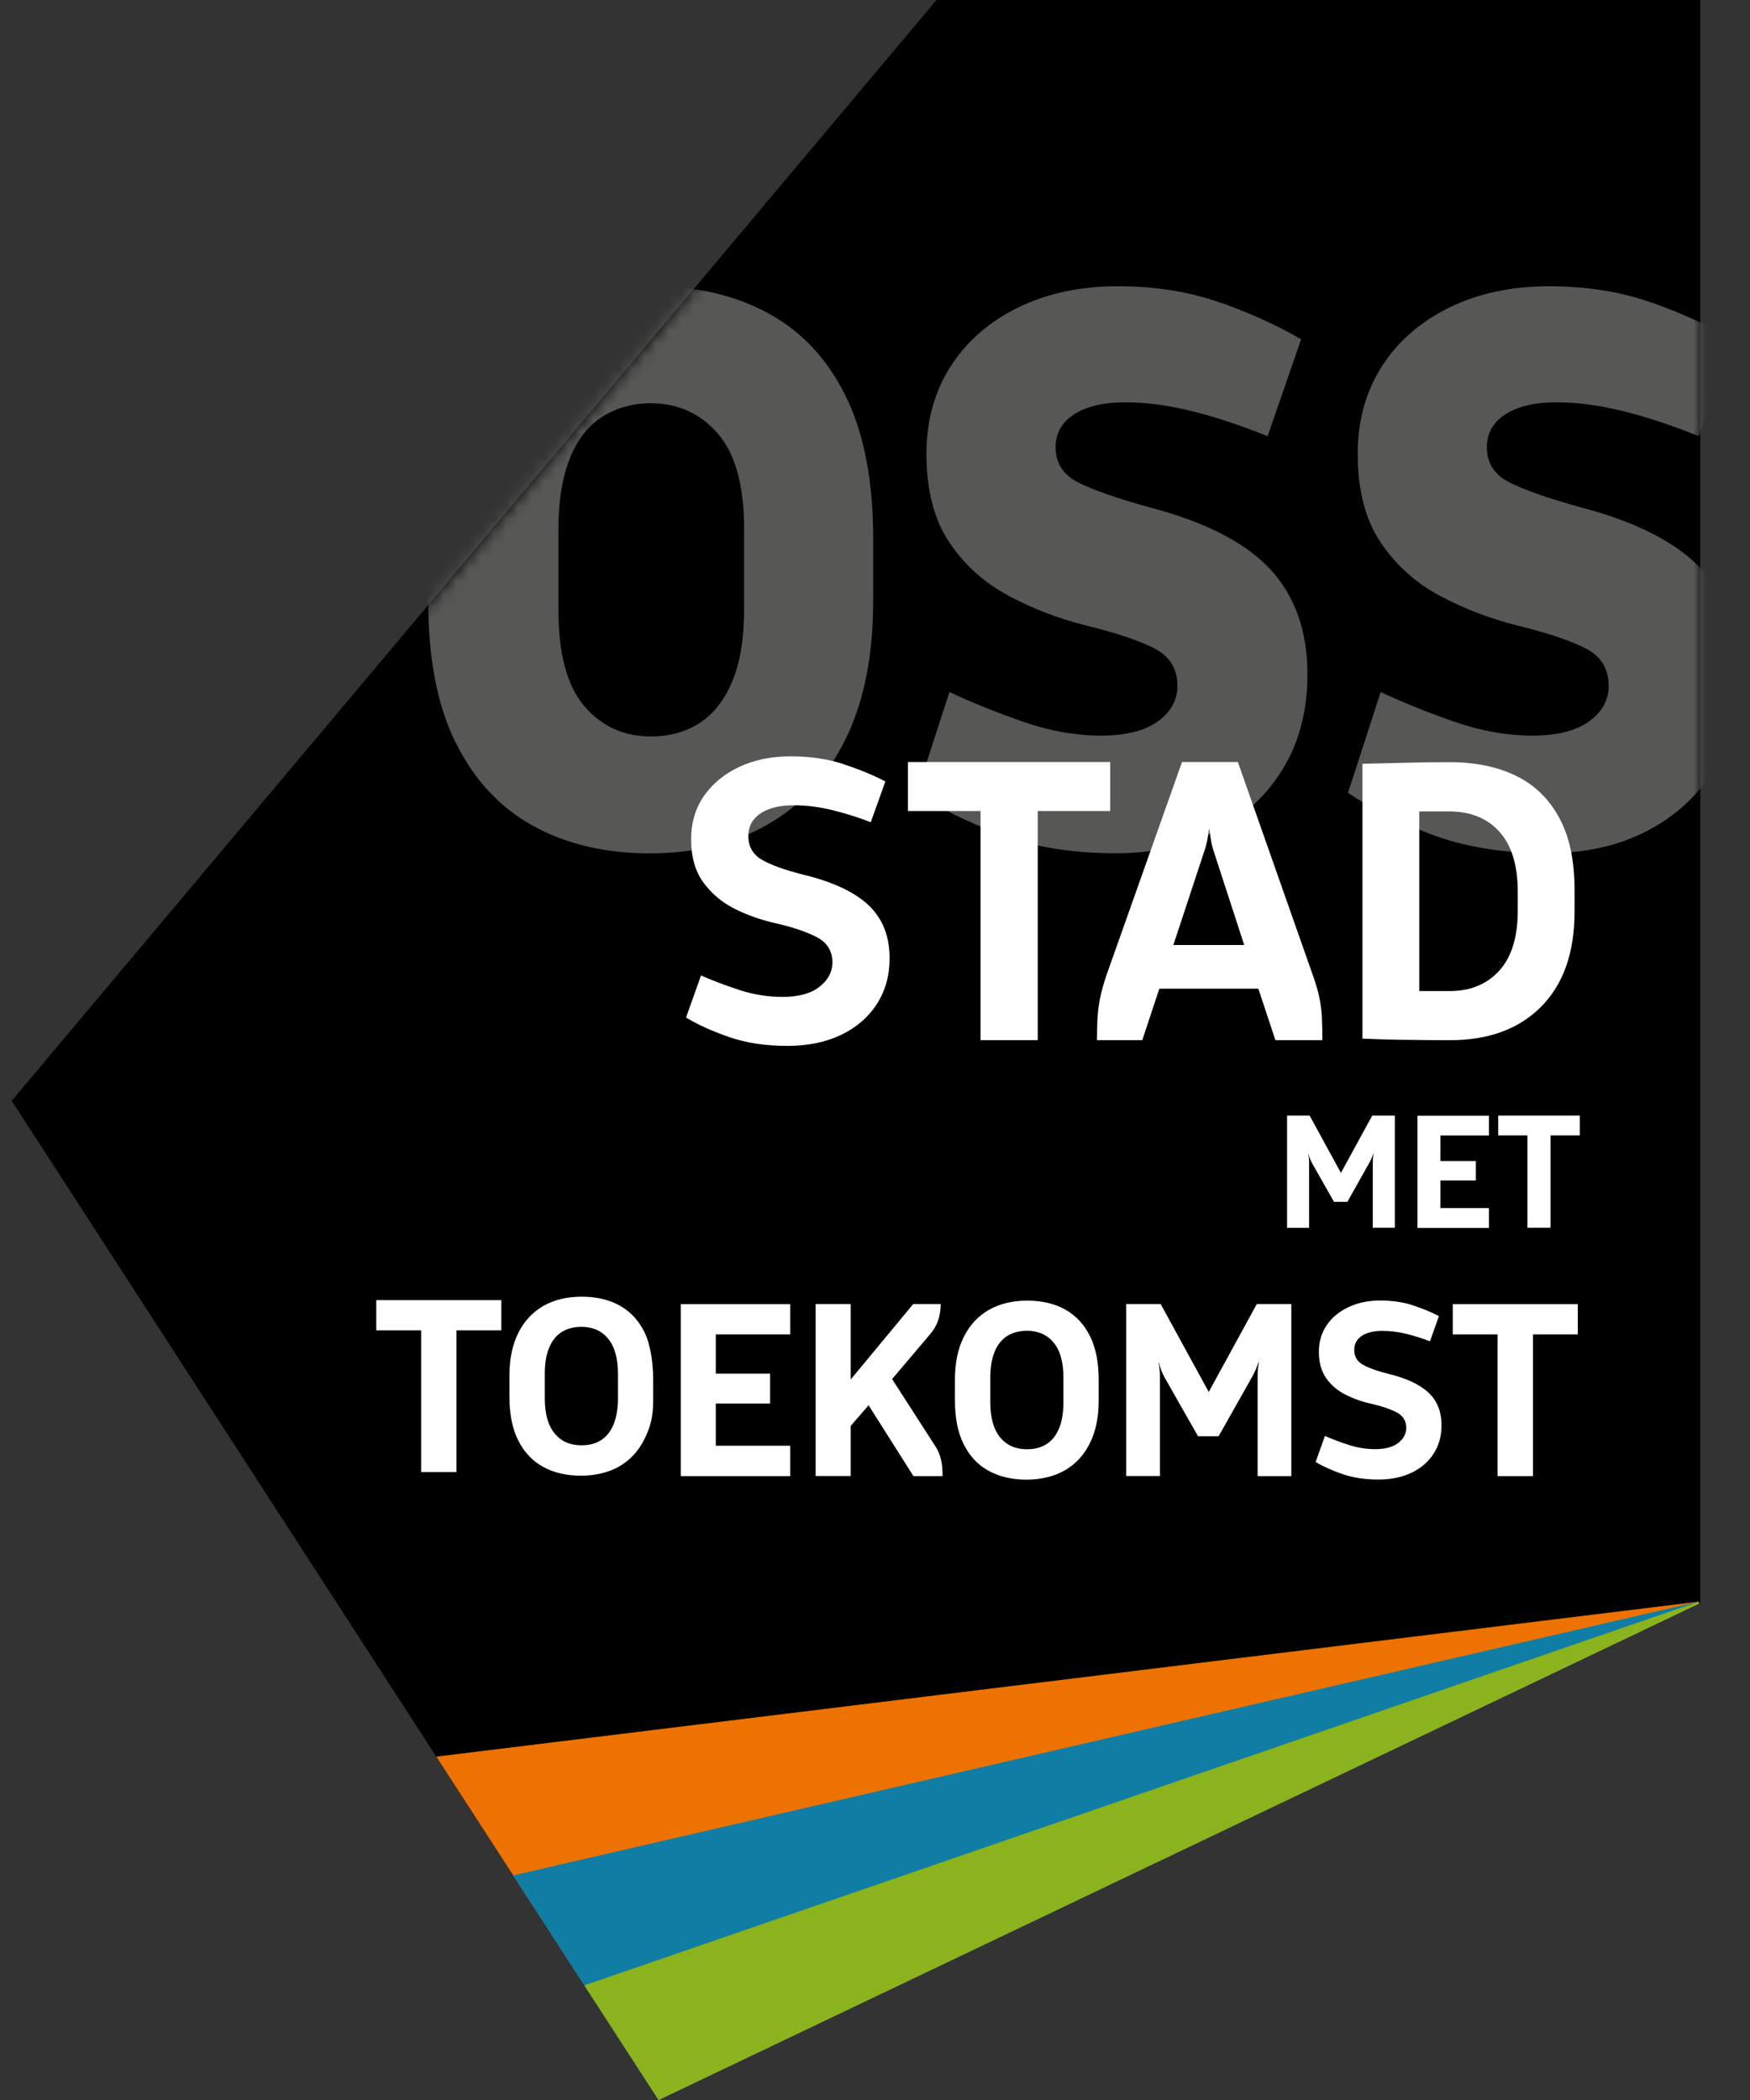 <svg width="140" height="168" viewBox="0 0 140 168" fill="none" xmlns="http://www.w3.org/2000/svg">
 <rect x="0" y="0" width="140" height="168" fill="#333333" stroke="none"/>
 <g clip-path="url(#clip0_2420_16134)">
  <path d="M74.922 0L0.937 88.065L52.688 168L136.018 128.241V0H74.922Z" fill="black" />
  <path d="M34.904 140.531L52.687 168L135.909 128.29L135.892 128.132L34.904 140.531Z" fill="#EE7202" />
  <path d="M41.046 150.034L52.688 168L135.926 128.282L135.893 128.132L41.046 150.034Z" fill="#107DA5" />
  <path d="M46.746 158.83L52.687 168L135.942 128.282L135.892 128.132L46.746 158.83Z" fill="#8BB31D" />
  <mask id="mask0_2420_16134" style="mask-type:luminance" maskUnits="userSpaceOnUse" x="0" y="0" width="137" height="168">
   <path d="M74.922 0L0.937 88.065L52.688 168L136.018 128.241V0H74.922Z" fill="white" />
  </mask>
  <g mask="url(#mask0_2420_16134)">
   <path d="M132.157 24.224C129.694 23.341 126.948 22.9 123.927 22.9C120.906 22.9 118.243 23.475 115.922 24.615C113.608 25.755 111.811 27.336 110.529 29.341C109.256 31.347 108.616 33.668 108.616 36.306C108.616 39.202 109.223 41.549 110.43 43.363C111.645 45.177 113.217 46.6 115.148 47.64C117.078 48.68 119.159 49.479 121.364 50.036C123.702 50.602 125.508 51.201 126.781 51.834C128.054 52.466 128.695 53.473 128.695 54.871C128.695 56.003 128.171 56.951 127.131 57.709C126.09 58.466 124.568 58.849 122.57 58.849C120.573 58.849 118.435 58.474 116.288 57.717C114.141 56.968 112.194 56.178 110.455 55.362L107.842 63.425C109.539 64.59 111.736 65.68 114.407 66.712C117.087 67.744 120.207 68.26 123.785 68.26C126.848 68.26 129.527 67.653 131.824 66.446C134.121 65.24 135.91 63.567 137.183 61.428C138.456 59.29 139.097 56.802 139.097 53.947C139.097 50.494 138.106 47.698 136.134 45.559C134.154 43.421 130.958 41.773 126.54 40.608C123.86 39.868 121.93 39.194 120.74 38.586C119.55 37.979 118.951 37.047 118.951 35.782C118.951 34.65 119.45 33.768 120.449 33.136C121.447 32.503 122.795 32.187 124.501 32.187C126.207 32.187 127.863 32.412 129.727 32.861C131.599 33.31 133.655 33.993 135.91 34.892L138.589 27.144C136.758 26.071 134.611 25.089 132.148 24.207M97.656 24.224C95.193 23.341 92.447 22.9 89.427 22.9C86.406 22.9 83.743 23.475 81.421 24.615C79.108 25.755 77.311 27.336 76.029 29.341C74.756 31.347 74.115 33.668 74.115 36.306C74.115 39.202 74.723 41.549 75.929 43.363C77.144 45.177 78.717 46.6 80.647 47.64C82.578 48.68 84.658 49.479 86.864 50.036C89.202 50.602 91.007 51.201 92.281 51.834C93.554 52.466 94.195 53.473 94.195 54.871C94.195 56.003 93.67 56.951 92.63 57.709C91.59 58.466 90.067 58.849 88.07 58.849C86.073 58.849 83.934 58.474 81.787 57.717C79.641 56.968 77.693 56.178 75.954 55.362L73.341 63.425C75.039 64.59 77.227 65.68 79.907 66.712C82.586 67.744 85.707 68.26 89.285 68.26C92.347 68.26 95.027 67.653 97.323 66.446C99.62 65.24 101.401 63.567 102.682 61.428C103.956 59.29 104.596 56.802 104.596 53.947C104.596 50.494 103.606 47.698 101.634 45.559C99.653 43.421 96.458 41.773 92.039 40.608C89.36 39.868 87.429 39.194 86.239 38.586C85.049 37.979 84.45 37.047 84.45 35.782C84.45 34.65 84.95 33.768 85.948 33.136C86.947 32.503 88.295 32.187 90.001 32.187C91.707 32.187 93.362 32.412 95.227 32.861C97.099 33.31 99.154 33.993 101.409 34.892L104.089 27.144C102.258 26.071 100.111 25.089 97.648 24.207M45.59 36.647C46.205 35.141 47.079 34.034 48.203 33.327C49.326 32.62 50.616 32.262 52.064 32.262C54.235 32.262 56.016 33.069 57.422 34.683C58.829 36.298 59.528 38.844 59.528 42.331V48.722C59.528 51.085 59.212 53.024 58.571 54.53C57.93 56.036 57.065 57.143 55.958 57.85C54.851 58.557 53.553 58.915 52.072 58.915C49.9 58.915 48.128 58.108 46.746 56.494C45.365 54.879 44.674 52.308 44.674 48.78V42.331C44.674 40.051 44.982 38.162 45.598 36.656M36.469 59.423C37.934 62.394 39.998 64.607 42.652 66.072C45.307 67.536 48.427 68.269 51.997 68.269C55.567 68.269 58.696 67.503 61.375 65.98C64.055 64.457 66.135 62.185 67.624 59.173C69.114 56.161 69.855 52.466 69.855 48.072V43.105C69.855 38.503 69.131 34.717 67.683 31.746C66.235 28.775 64.188 26.562 61.525 25.097C58.87 23.633 55.75 22.9 52.18 22.9C48.61 22.9 45.481 23.666 42.802 25.189C40.122 26.72 38.025 28.975 36.519 31.962C35.013 34.95 34.256 38.661 34.256 43.096V48.064C34.256 52.666 34.988 56.452 36.453 59.423" fill="#575756" />
  </g>
  <path d="M119.807 106.755V118.088H122.637V106.755H126.223V104.333H116.221V106.755H119.807ZM113.034 104.425C112.243 104.167 111.378 104.042 110.421 104.042C109.464 104.042 108.632 104.217 107.891 104.566C107.142 104.916 106.56 105.398 106.144 106.006C105.719 106.622 105.511 107.337 105.511 108.153C105.511 109.01 105.711 109.717 106.102 110.266C106.493 110.815 107.009 111.257 107.641 111.573C108.274 111.889 108.956 112.139 109.689 112.297C110.529 112.488 111.211 112.721 111.727 112.987C112.243 113.254 112.501 113.67 112.501 114.227C112.501 114.693 112.293 115.093 111.869 115.426C111.444 115.758 110.837 115.933 110.03 115.933C109.314 115.933 108.607 115.825 107.916 115.6C107.225 115.376 106.585 115.134 105.994 114.876L105.253 116.957C105.827 117.306 106.543 117.631 107.384 117.922C108.224 118.213 109.189 118.363 110.271 118.363C111.286 118.363 112.168 118.18 112.934 117.814C113.691 117.448 114.282 116.932 114.698 116.283C115.114 115.625 115.322 114.876 115.322 114.036C115.322 112.946 114.981 112.072 114.29 111.423C113.6 110.766 112.534 110.266 111.078 109.908C110.146 109.675 109.464 109.426 109.015 109.168C108.565 108.91 108.34 108.519 108.34 107.995C108.34 107.512 108.54 107.146 108.94 106.871C109.339 106.605 109.888 106.472 110.579 106.472C111.211 106.472 111.852 106.547 112.493 106.705C113.134 106.863 113.766 107.063 114.398 107.304L115.114 105.29C114.523 104.974 113.833 104.691 113.042 104.433M103.306 118.08V104.325H100.543L96.699 111.356L92.854 104.325H90.092V118.08H92.796V110.133C92.796 109.958 92.788 109.767 92.763 109.576C92.738 109.376 92.721 109.184 92.688 108.993H92.713C92.755 109.209 92.821 109.426 92.904 109.634C92.988 109.842 93.079 110.042 93.179 110.216L95.842 114.901H97.489L100.211 110.075C100.294 109.925 100.377 109.75 100.46 109.559C100.543 109.359 100.618 109.16 100.693 108.96H100.718C100.677 109.135 100.652 109.318 100.635 109.509C100.618 109.7 100.61 109.892 100.61 110.083V118.088H103.314L103.306 118.08ZM79.565 108.153C79.79 107.595 80.123 107.171 80.564 106.888C81.005 106.605 81.537 106.463 82.162 106.463C83.06 106.463 83.776 106.78 84.292 107.412C84.816 108.044 85.074 108.976 85.074 110.216V112.197C85.074 113.012 84.957 113.695 84.733 114.252C84.508 114.81 84.175 115.234 83.743 115.517C83.31 115.8 82.777 115.941 82.162 115.941C81.246 115.941 80.531 115.625 80.006 114.984C79.482 114.344 79.224 113.412 79.224 112.197V110.216C79.224 109.401 79.332 108.718 79.565 108.161M77.094 115.534C77.56 116.474 78.217 117.181 79.074 117.656C79.931 118.13 80.947 118.371 82.112 118.371C83.276 118.371 84.317 118.122 85.182 117.631C86.048 117.131 86.713 116.416 87.188 115.459C87.662 114.51 87.895 113.37 87.895 112.039V110.391C87.895 108.993 87.662 107.82 87.196 106.888C86.73 105.947 86.073 105.248 85.224 104.766C84.375 104.292 83.36 104.05 82.178 104.05C80.996 104.05 79.973 104.3 79.108 104.791C78.242 105.29 77.576 106.006 77.102 106.954C76.628 107.895 76.395 109.043 76.395 110.391V112.039C76.395 113.437 76.628 114.61 77.094 115.542M75.404 118.08C75.404 117.672 75.388 117.339 75.338 117.073C75.296 116.807 75.23 116.557 75.147 116.333C75.063 116.1 74.939 115.858 74.764 115.6L71.369 110.325L74.323 106.838C74.672 106.447 74.914 106.039 75.055 105.623C75.188 105.207 75.255 104.774 75.255 104.325H73.058L68.057 110.358V104.325H65.252V118.08H68.057V114.069L69.488 112.422L73.075 118.088H75.396L75.404 118.08ZM63.214 118.08V115.659H57.264V112.28H61.608V109.892H57.264V106.755H63.214V104.333H54.46V118.088H63.214V118.08ZM43.925 107.836C44.15 107.279 44.482 106.855 44.923 106.572C45.364 106.289 45.897 106.147 46.521 106.147C47.42 106.147 48.135 106.463 48.651 107.096C49.176 107.728 49.434 108.66 49.434 109.9V111.881C49.434 112.696 49.317 113.378 49.092 113.936C48.868 114.494 48.535 114.918 48.102 115.201C47.669 115.484 47.137 115.625 46.521 115.625C45.606 115.625 44.89 115.309 44.366 114.668C43.842 114.028 43.584 113.096 43.584 111.872V109.892C43.584 109.076 43.692 108.394 43.925 107.836ZM41.453 115.217C41.919 116.158 42.577 116.865 43.434 117.339C44.291 117.814 45.306 118.055 46.471 118.055C47.636 118.055 48.676 117.805 49.542 117.314C50.407 116.815 51.073 116.091 51.547 115.143C52.022 114.194 52.255 113.37 52.255 112.039V110.391C52.255 108.993 52.022 107.504 51.556 106.572C51.09 105.631 50.432 104.924 49.583 104.45C48.735 103.975 47.719 103.734 46.538 103.734C45.356 103.734 44.333 103.984 43.467 104.475C42.602 104.974 41.936 105.69 41.462 106.638C40.987 107.587 40.754 108.727 40.754 110.075V111.723C40.754 113.12 40.987 114.294 41.453 115.226M33.69 106.43V117.764H36.519V106.43H40.105V104.009H30.103V106.43H33.69Z" fill="white" />
  <path d="M122.196 90.828V98.217H124.043V90.828H126.381V89.247H119.857V90.828H122.196ZM119.117 98.225V96.644H115.231V94.439H118.068V92.883H115.231V90.836H119.117V89.255H113.4V98.234H119.117V98.225ZM111.586 98.225V89.247H109.78L107.275 93.832L104.771 89.247H102.965V98.225H104.729V93.041C104.729 92.925 104.729 92.8 104.712 92.675C104.696 92.55 104.679 92.417 104.662 92.292H104.679C104.704 92.434 104.746 92.575 104.804 92.708C104.862 92.841 104.92 92.975 104.987 93.091L106.718 96.145H107.791L109.564 92.991C109.622 92.891 109.672 92.783 109.73 92.65C109.788 92.517 109.838 92.392 109.88 92.259H109.897C109.872 92.375 109.847 92.492 109.838 92.617C109.83 92.742 109.822 92.866 109.822 92.991V98.217H111.586V98.225Z" fill="white" />
  <path d="M119.94 77.655C118.95 78.745 117.627 79.286 115.963 79.286H113.541V64.915H115.929C117.635 64.915 118.983 65.456 119.957 66.546C120.939 67.636 121.421 69.242 121.421 71.356V72.845C121.421 74.959 120.93 76.565 119.94 77.655ZM112.135 83.18C113.341 83.205 114.639 83.214 116.029 83.214C119.1 83.214 121.53 82.315 123.302 80.526C125.074 78.737 125.965 76.199 125.965 72.92V71.198C125.965 68.851 125.557 66.92 124.733 65.414C123.918 63.908 122.761 62.785 121.272 62.061C119.782 61.337 118.01 60.971 115.963 60.971C114.848 60.971 113.658 60.987 112.393 61.021C111.128 61.054 109.996 61.079 108.998 61.104V83.089C109.888 83.13 110.928 83.164 112.135 83.189M96.366 68.052C96.457 67.769 96.532 67.478 96.591 67.178C96.649 66.879 96.69 66.604 96.707 66.338H96.74C96.782 66.604 96.832 66.879 96.873 67.178C96.915 67.478 96.99 67.769 97.081 68.052L99.536 75.6H93.869L96.358 68.052H96.366ZM92.746 79.095H100.668L102.033 83.214H105.786C105.786 82.531 105.777 81.932 105.752 81.416C105.727 80.9 105.669 80.384 105.561 79.868C105.461 79.353 105.295 78.778 105.07 78.138L99.029 60.962H94.56L88.486 78.104C88.261 78.787 88.094 79.403 87.986 79.952C87.886 80.501 87.82 81.033 87.795 81.549C87.77 82.065 87.761 82.623 87.761 83.214H91.381L92.746 79.095ZM78.442 64.882V83.214H83.018V64.882H88.818V60.962H72.633V64.882H78.433H78.442ZM67.482 61.129C66.209 60.713 64.794 60.505 63.247 60.505C61.699 60.505 60.359 60.788 59.153 61.345C57.946 61.911 57.006 62.685 56.315 63.675C55.633 64.665 55.291 65.822 55.291 67.145C55.291 68.535 55.608 69.675 56.248 70.565C56.889 71.456 57.713 72.163 58.737 72.687C59.76 73.203 60.867 73.594 62.048 73.86C63.413 74.168 64.512 74.543 65.344 74.975C66.176 75.408 66.592 76.082 66.592 76.989C66.592 77.746 66.251 78.396 65.568 78.936C64.886 79.477 63.896 79.752 62.598 79.752C61.441 79.752 60.301 79.569 59.186 79.211C58.071 78.845 57.039 78.462 56.082 78.038L54.884 81.4C55.816 81.974 56.964 82.49 58.329 82.964C59.694 83.438 61.25 83.671 63.005 83.671C64.645 83.671 66.076 83.372 67.308 82.781C68.539 82.182 69.488 81.358 70.162 80.301C70.836 79.244 71.169 78.029 71.169 76.665C71.169 74.901 70.611 73.486 69.496 72.429C68.381 71.372 66.65 70.557 64.304 69.983C62.806 69.608 61.691 69.209 60.958 68.784C60.226 68.36 59.868 67.728 59.868 66.887C59.868 66.113 60.193 65.506 60.842 65.073C61.491 64.64 62.373 64.424 63.488 64.424C64.512 64.424 65.543 64.549 66.575 64.807C67.607 65.056 68.639 65.381 69.662 65.78L70.828 62.518C69.871 62.011 68.755 61.553 67.482 61.137" fill="white" />
 </g> <defs>
  <clipPath id="clip0_2420_16134">
   <rect width="138.176" height="168" fill="white" transform="translate(0.937)" />
  </clipPath>
 </defs>
</svg>